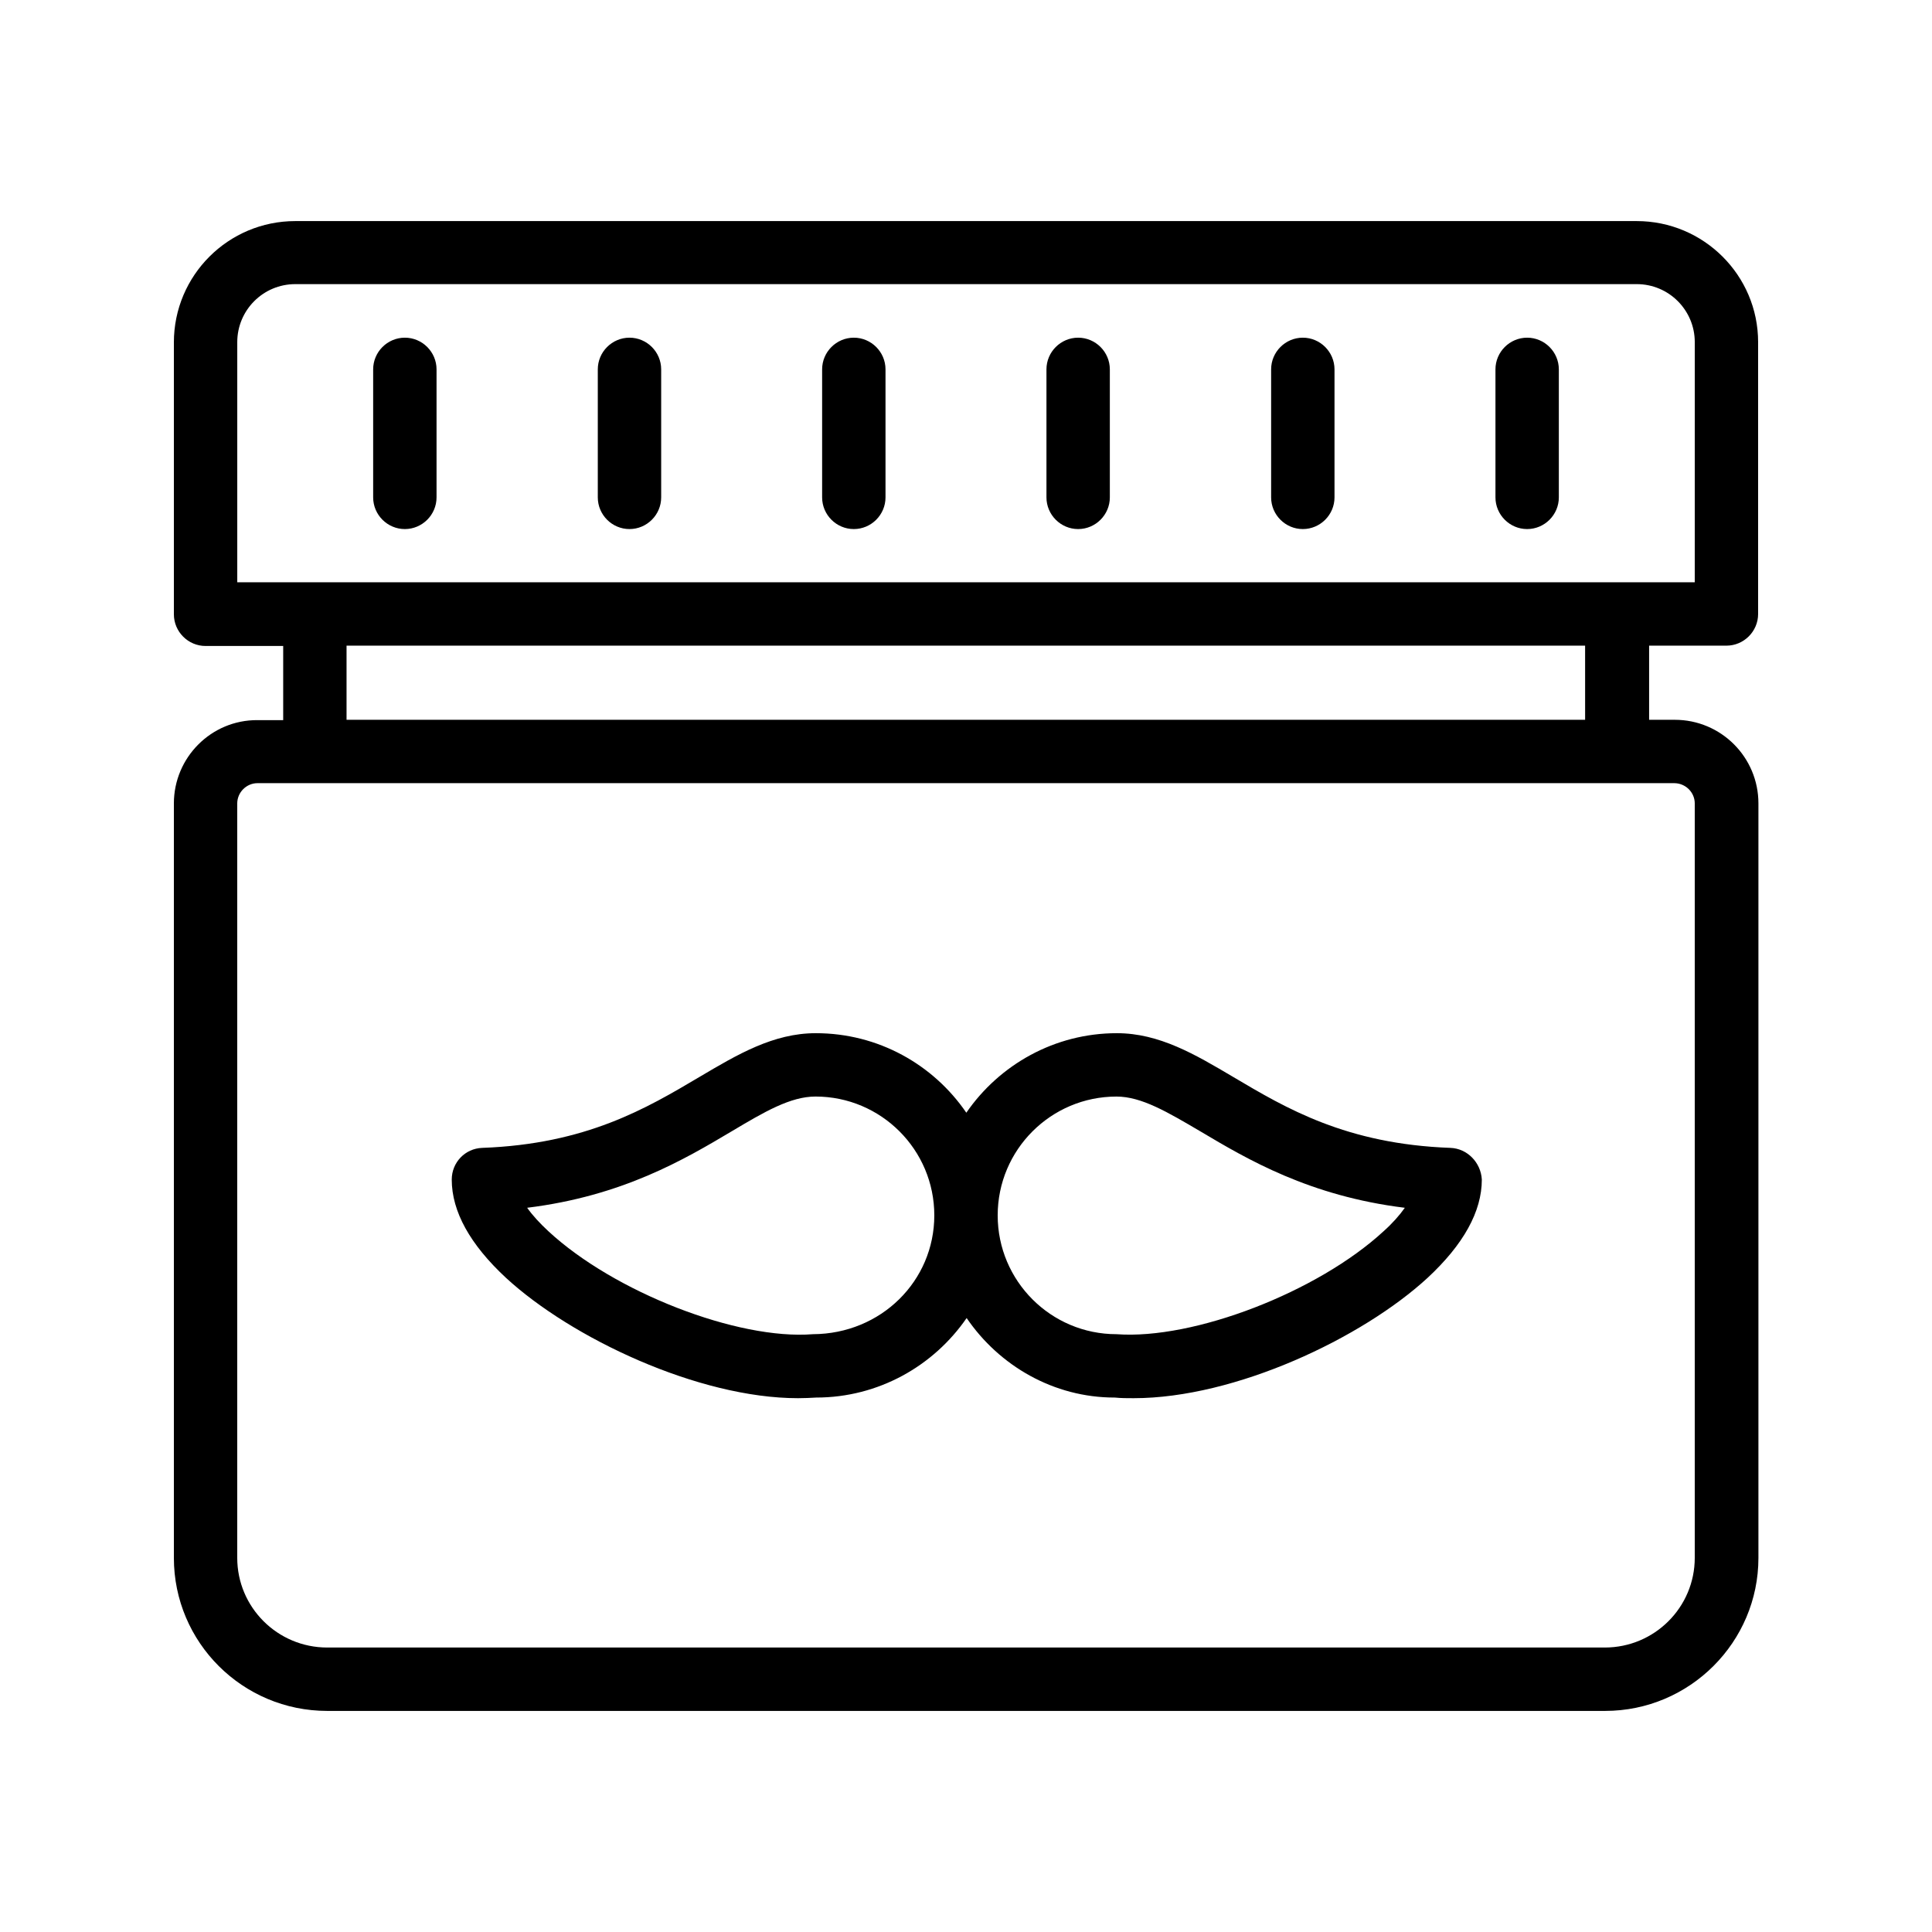 <?xml version="1.0" encoding="UTF-8"?>
<!-- Uploaded to: ICON Repo, www.iconrepo.com, Generator: ICON Repo Mixer Tools -->
<svg fill="#000000" width="800px" height="800px" version="1.1" viewBox="144 144 512 512" xmlns="http://www.w3.org/2000/svg">
 <g>
  <path d="m577.76 202.59h-355.52c-17.719 0-32.16 14.359-32.16 32.16v72.043c0 4.617 3.777 8.398 8.398 8.398h20.57v19.648h-6.801c-12.262-0.086-22.168 9.906-22.168 22.082v199.93c0 22.418 18.223 40.559 40.641 40.559h338.64c22.418 0 40.641-18.223 40.641-40.559v-199.93c0-12.258-9.91-22.168-22.168-22.168h-6.801v-19.648h20.488c4.617 0 8.398-3.777 8.398-8.398v-72.043c-0.004-17.715-14.445-32.074-32.164-32.074zm15.367 154.33v199.93c0 13.098-10.664 23.762-23.848 23.762h-338.56c-13.184 0-23.848-10.664-23.848-23.762v-199.93c0-2.938 2.434-5.375 5.375-5.375h375.43c3.019 0.004 5.453 2.438 5.453 5.375zm-28.969-22.168h-328.32v-19.648h328.23l0.004 19.648zm28.969-36.441h-386.25v-63.648c0-8.48 6.887-15.367 15.367-15.367h355.52c8.48 0 15.367 6.887 15.367 15.367z"/>
  <path d="m528.39 448.2c-27.625-1.008-43.578-10.496-57.602-18.809-10.078-5.961-19.566-11.586-30.816-11.586-16.543 0-31.152 8.398-39.887 21.074-8.734-12.762-23.344-21.074-39.887-21.074-11.25 0-20.738 5.625-30.816 11.586-14.023 8.312-29.977 17.801-57.602 18.809-4.535 0.168-8.062 3.863-8.062 8.398 0 8.48 4.871 17.215 14.359 26.031 17.297 15.953 50.969 31.906 77.418 31.906 1.68 0 3.273-0.082 4.785-0.168 16.543 0 31.152-8.398 39.887-21.074 8.648 12.68 23.09 21.074 39.215 21.074h0.082c1.594 0.168 3.273 0.168 4.953 0.168 26.953 0 60.625-15.953 77.922-31.906 9.488-8.816 14.359-17.551 14.359-26.031-0.25-4.535-3.859-8.23-8.309-8.398zm-168.95 49.375c-19.984 1.594-52.73-11.168-70.113-27.289-2.266-2.098-4.199-4.199-5.625-6.215 25.273-3.106 41.73-12.848 54.16-20.238 8.734-5.207 15.617-9.238 22.25-9.238 17.383 0 31.488 14.105 31.488 31.488 0 17.387-14.105 31.406-32.16 31.492zm151.23-27.289c-17.465 16.121-50.297 28.801-70.785 27.289-17.383 0-31.488-14.105-31.488-31.488 0-17.383 14.105-31.488 31.488-31.488 6.633 0 13.52 4.113 22.25 9.238 12.426 7.391 28.887 17.129 54.16 20.238-1.426 2.012-3.273 4.109-5.625 6.211z"/>
  <path d="m251.29 233.49c-4.617 0-8.398 3.777-8.398 8.398v33.922c0 4.617 3.777 8.398 8.398 8.398 4.617 0 8.398-3.777 8.398-8.398v-33.922c0-4.617-3.777-8.398-8.398-8.398z"/>
  <path d="m310.82 233.49c-4.617 0-8.398 3.777-8.398 8.398v33.922c0 4.617 3.777 8.398 8.398 8.398 4.617 0 8.398-3.777 8.398-8.398v-33.922c0-4.617-3.781-8.398-8.398-8.398z"/>
  <path d="m370.27 233.49c-4.617 0-8.398 3.777-8.398 8.398v33.922c0 4.617 3.777 8.398 8.398 8.398 4.617 0 8.398-3.777 8.398-8.398v-33.922c0-4.617-3.781-8.398-8.398-8.398z"/>
  <path d="m429.72 233.49c-4.617 0-8.398 3.777-8.398 8.398v33.922c0 4.617 3.777 8.398 8.398 8.398 4.617 0 8.398-3.777 8.398-8.398v-33.922c0-4.617-3.781-8.398-8.398-8.398z"/>
  <path d="m489.26 233.49c-4.617 0-8.398 3.777-8.398 8.398v33.922c0 4.617 3.777 8.398 8.398 8.398 4.617 0 8.398-3.777 8.398-8.398v-33.922c-0.004-4.617-3.781-8.398-8.398-8.398z"/>
  <path d="m548.71 233.49c-4.617 0-8.398 3.777-8.398 8.398v33.922c0 4.617 3.777 8.398 8.398 8.398 4.617 0 8.398-3.777 8.398-8.398v-33.922c-0.004-4.617-3.781-8.398-8.398-8.398z"/>
 </g>
</svg>